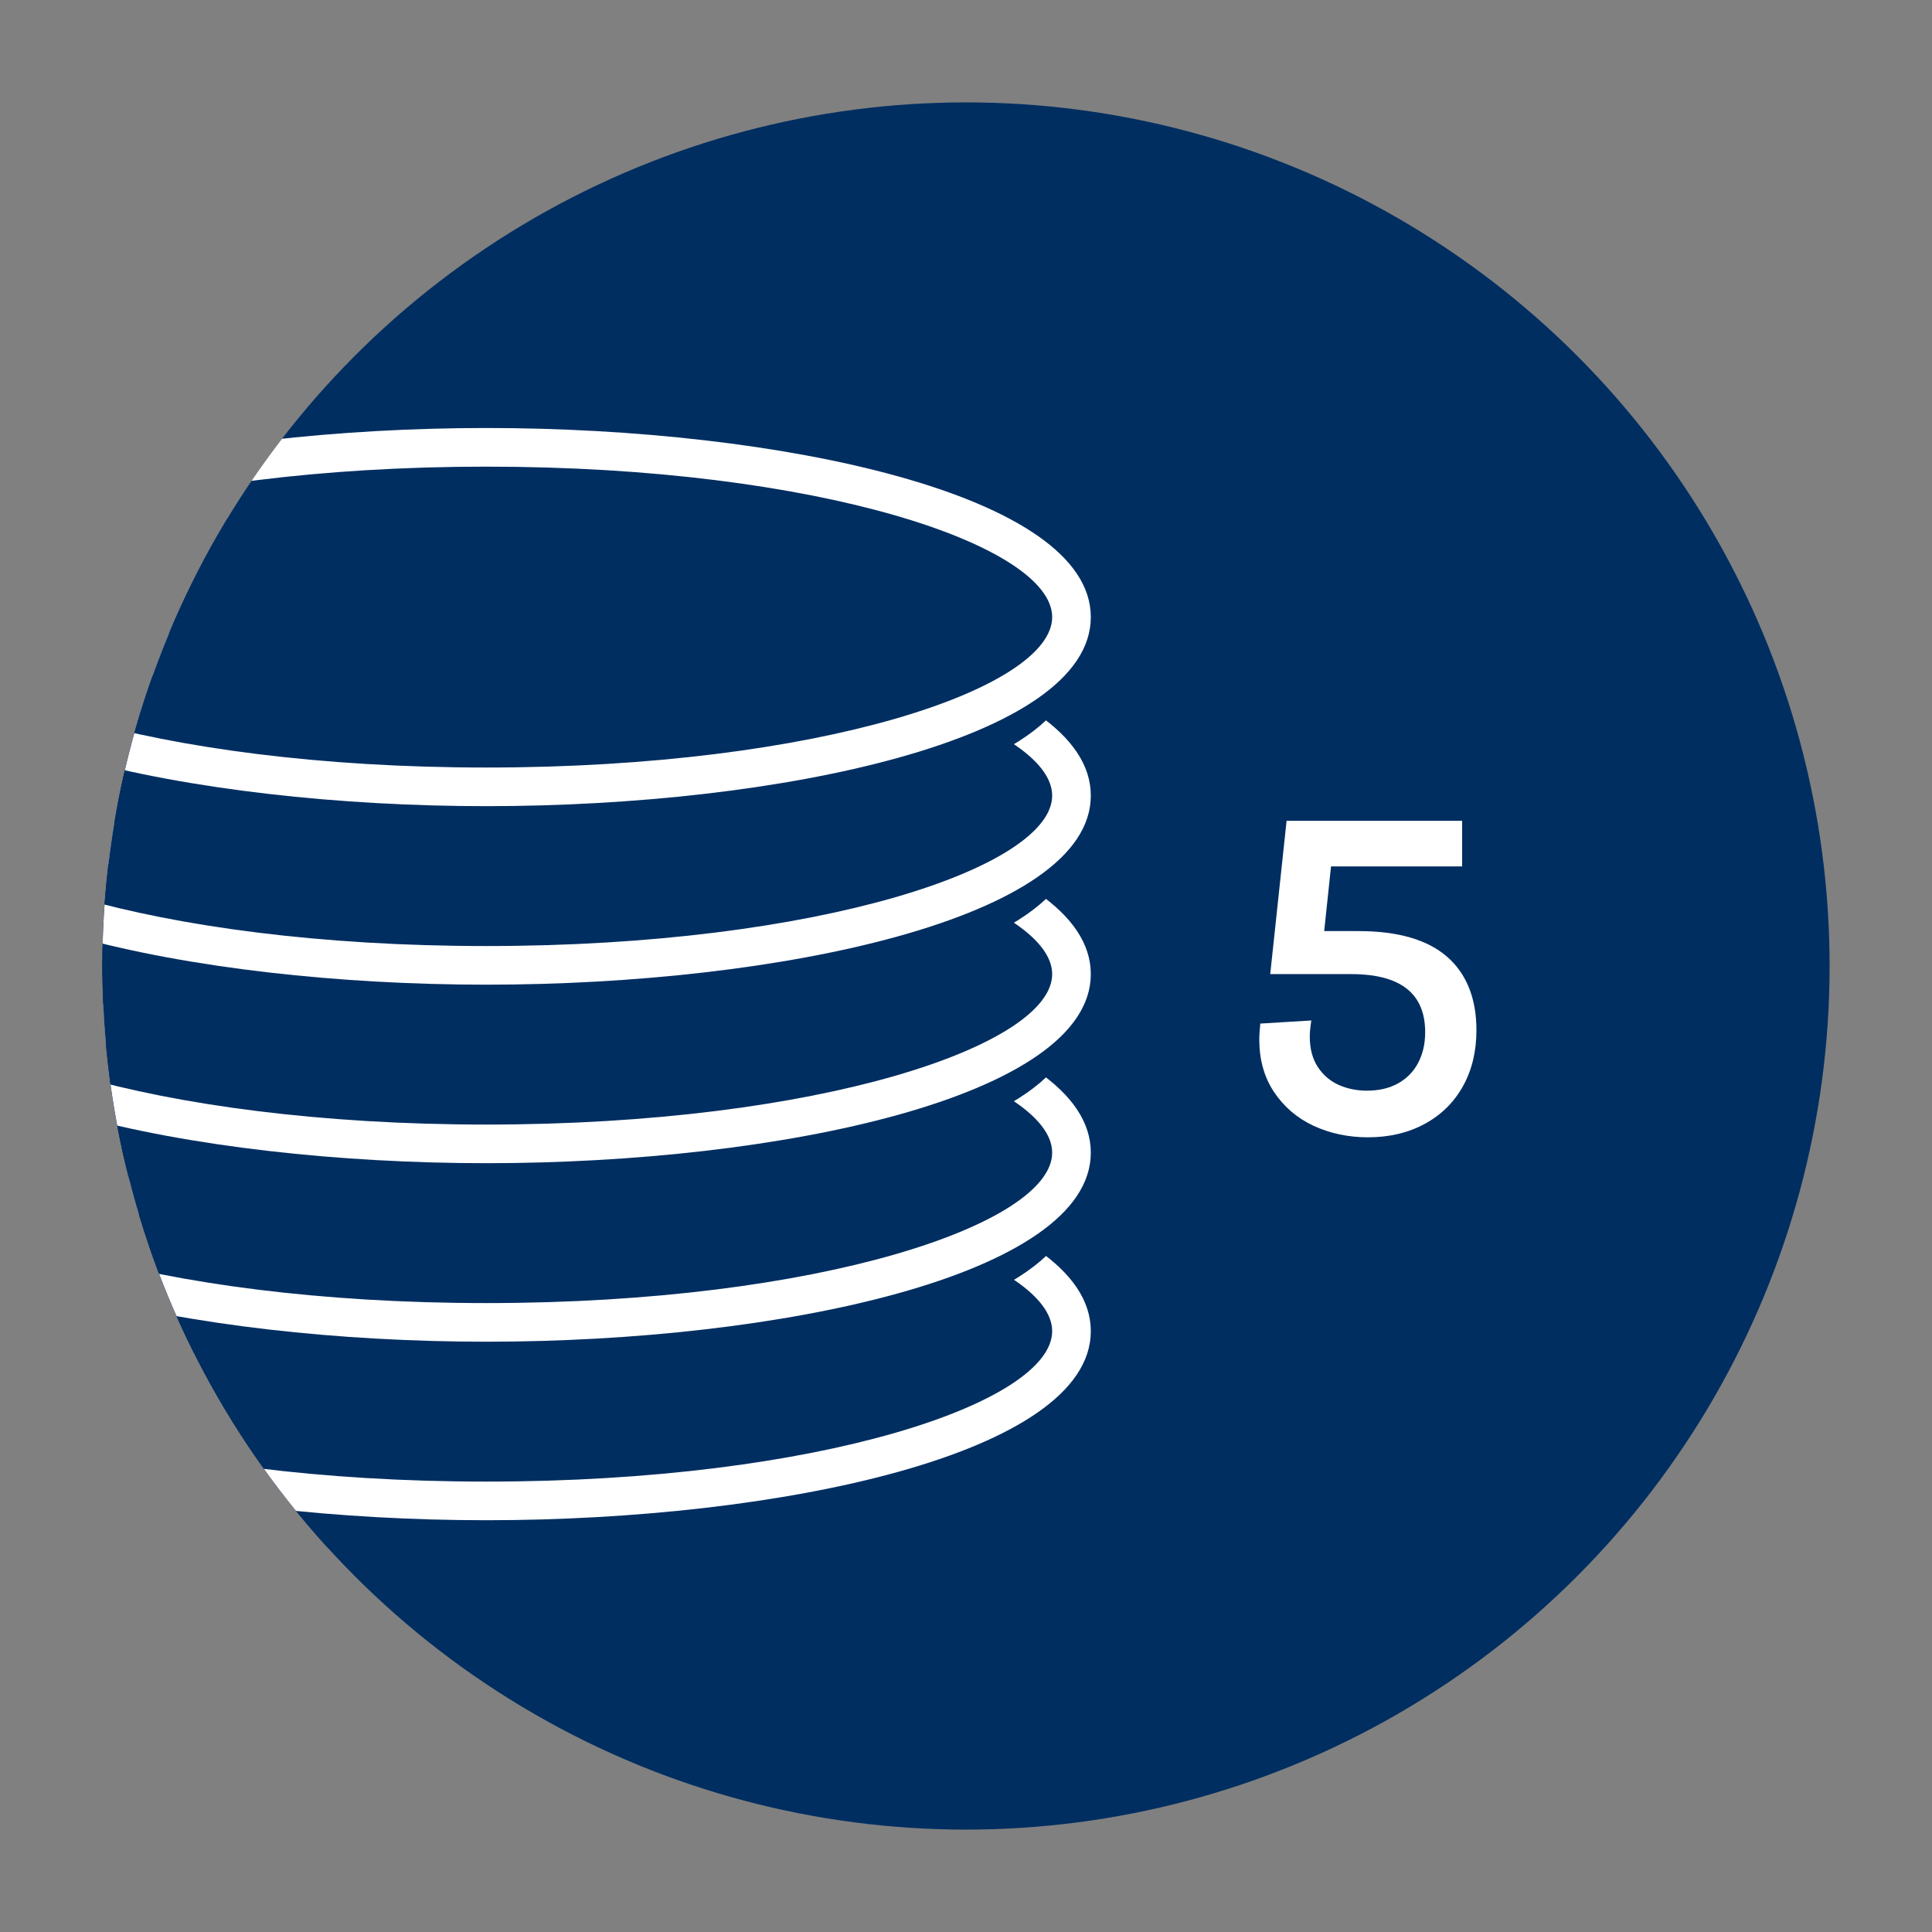 <?xml version="1.0" encoding="UTF-8"?>
<svg id="Vrstva_1" data-name="Vrstva 1" xmlns="http://www.w3.org/2000/svg" xmlns:xlink="http://www.w3.org/1999/xlink" viewBox="0 0 150 150">
  <rect x="0" y="0" width="150" height="150" fill="#808080" stroke="none"/>
  <defs>
    <style>
      .cls-1 {
        clip-path: url(#clippath);
      }

      .cls-2 {
        fill: none;
      }

      .cls-2, .cls-3, .cls-4 {
        stroke-width: 0px;
      }

      .cls-3 {
        fill: #fff;
      }

      .cls-4 {
        fill: #002e61;
      }
    </style>
    <clipPath id="clippath">
      <circle class="cls-2" cx="75" cy="75" r="67.05"/>
    </clipPath>
  </defs>
  <circle class="cls-4" cx="75" cy="75" r="67.05"/>
  <g>
    <g class="cls-1">
      <g>
        <ellipse class="cls-4" cx="37.76" cy="107.53" rx="45.43" ry="13.18"/>
        <path class="cls-3" d="m37.76,118.03c-22.75,0-46.93-5.14-46.93-14.68s24.18-14.68,46.93-14.68,46.93,5.14,46.93,14.68-24.18,14.68-46.93,14.68Zm0-26.36c-25.89,0-43.93,6.15-43.93,11.68s18.04,11.68,43.93,11.68,43.93-6.15,43.93-11.68-18.04-11.68-43.93-11.68Z"/>
      </g>
      <g>
        <ellipse class="cls-4" cx="37.76" cy="93.67" rx="45.43" ry="13.18"/>
        <path class="cls-3" d="m37.76,104.17c-22.75,0-46.93-5.14-46.93-14.68s24.18-14.68,46.93-14.68,46.93,5.14,46.93,14.68-24.18,14.68-46.93,14.68Zm0-26.36c-25.89,0-43.93,6.15-43.93,11.68s18.04,11.68,43.93,11.68,43.93-6.15,43.93-11.68-18.04-11.68-43.93-11.68Z"/>
      </g>
      <g>
        <ellipse class="cls-4" cx="37.76" cy="79.8" rx="45.43" ry="13.18"/>
        <path class="cls-3" d="m37.76,90.31c-22.75,0-46.93-5.14-46.93-14.68s24.18-14.68,46.93-14.68,46.93,5.14,46.93,14.68-24.18,14.68-46.93,14.68Zm0-26.36c-25.89,0-43.93,6.15-43.93,11.68s18.04,11.68,43.93,11.68,43.93-6.15,43.93-11.68-18.04-11.68-43.93-11.68Z"/>
      </g>
      <g>
        <ellipse class="cls-4" cx="37.76" cy="65.94" rx="45.43" ry="13.18"/>
        <path class="cls-3" d="m37.76,76.45c-22.75,0-46.93-5.14-46.93-14.68s24.18-14.68,46.93-14.68,46.93,5.14,46.93,14.68-24.18,14.68-46.93,14.68Zm0-26.36c-25.89,0-43.93,6.15-43.93,11.68s18.04,11.68,43.93,11.68,43.93-6.15,43.93-11.68-18.04-11.68-43.93-11.68Z"/>
      </g>
      <g>
        <ellipse class="cls-4" cx="37.76" cy="52.08" rx="45.43" ry="13.18"/>
        <path class="cls-3" d="m37.76,62.59c-22.75,0-46.93-5.14-46.93-14.68s24.18-14.68,46.93-14.68,46.93,5.14,46.93,14.68-24.18,14.68-46.93,14.68Zm0-26.36c-25.89,0-43.93,6.15-43.93,11.68s18.04,11.68,43.93,11.68,43.93-6.15,43.93-11.68-18.04-11.68-43.93-11.68Z"/>
      </g>
    </g>
    <path class="cls-3" d="m112.35,74.28c1.52,1.33,2.28,3.24,2.28,5.71,0,1.65-.35,3.09-1.05,4.35-.7,1.25-1.69,2.23-2.97,2.92-1.27.69-2.74,1.04-4.4,1.04-1.53,0-2.94-.3-4.22-.89-1.28-.6-2.3-1.47-3.07-2.62-.77-1.15-1.15-2.52-1.15-4.09,0-.33.03-.74.08-1.23l3.96-.24c-.08.53-.12.94-.12,1.23,0,.96.21,1.76.63,2.39.42.63.96,1.09,1.63,1.39.67.29,1.39.44,2.17.44.94,0,1.75-.19,2.43-.57.68-.38,1.2-.91,1.56-1.6.36-.69.54-1.48.54-2.37,0-3.01-1.92-4.51-5.74-4.51h-6.29l1.27-11.9h13.63v3.54h-10.18l-.53,5.02h2.67c3.06,0,5.36.67,6.88,2Z"/>
  </g>
</svg>